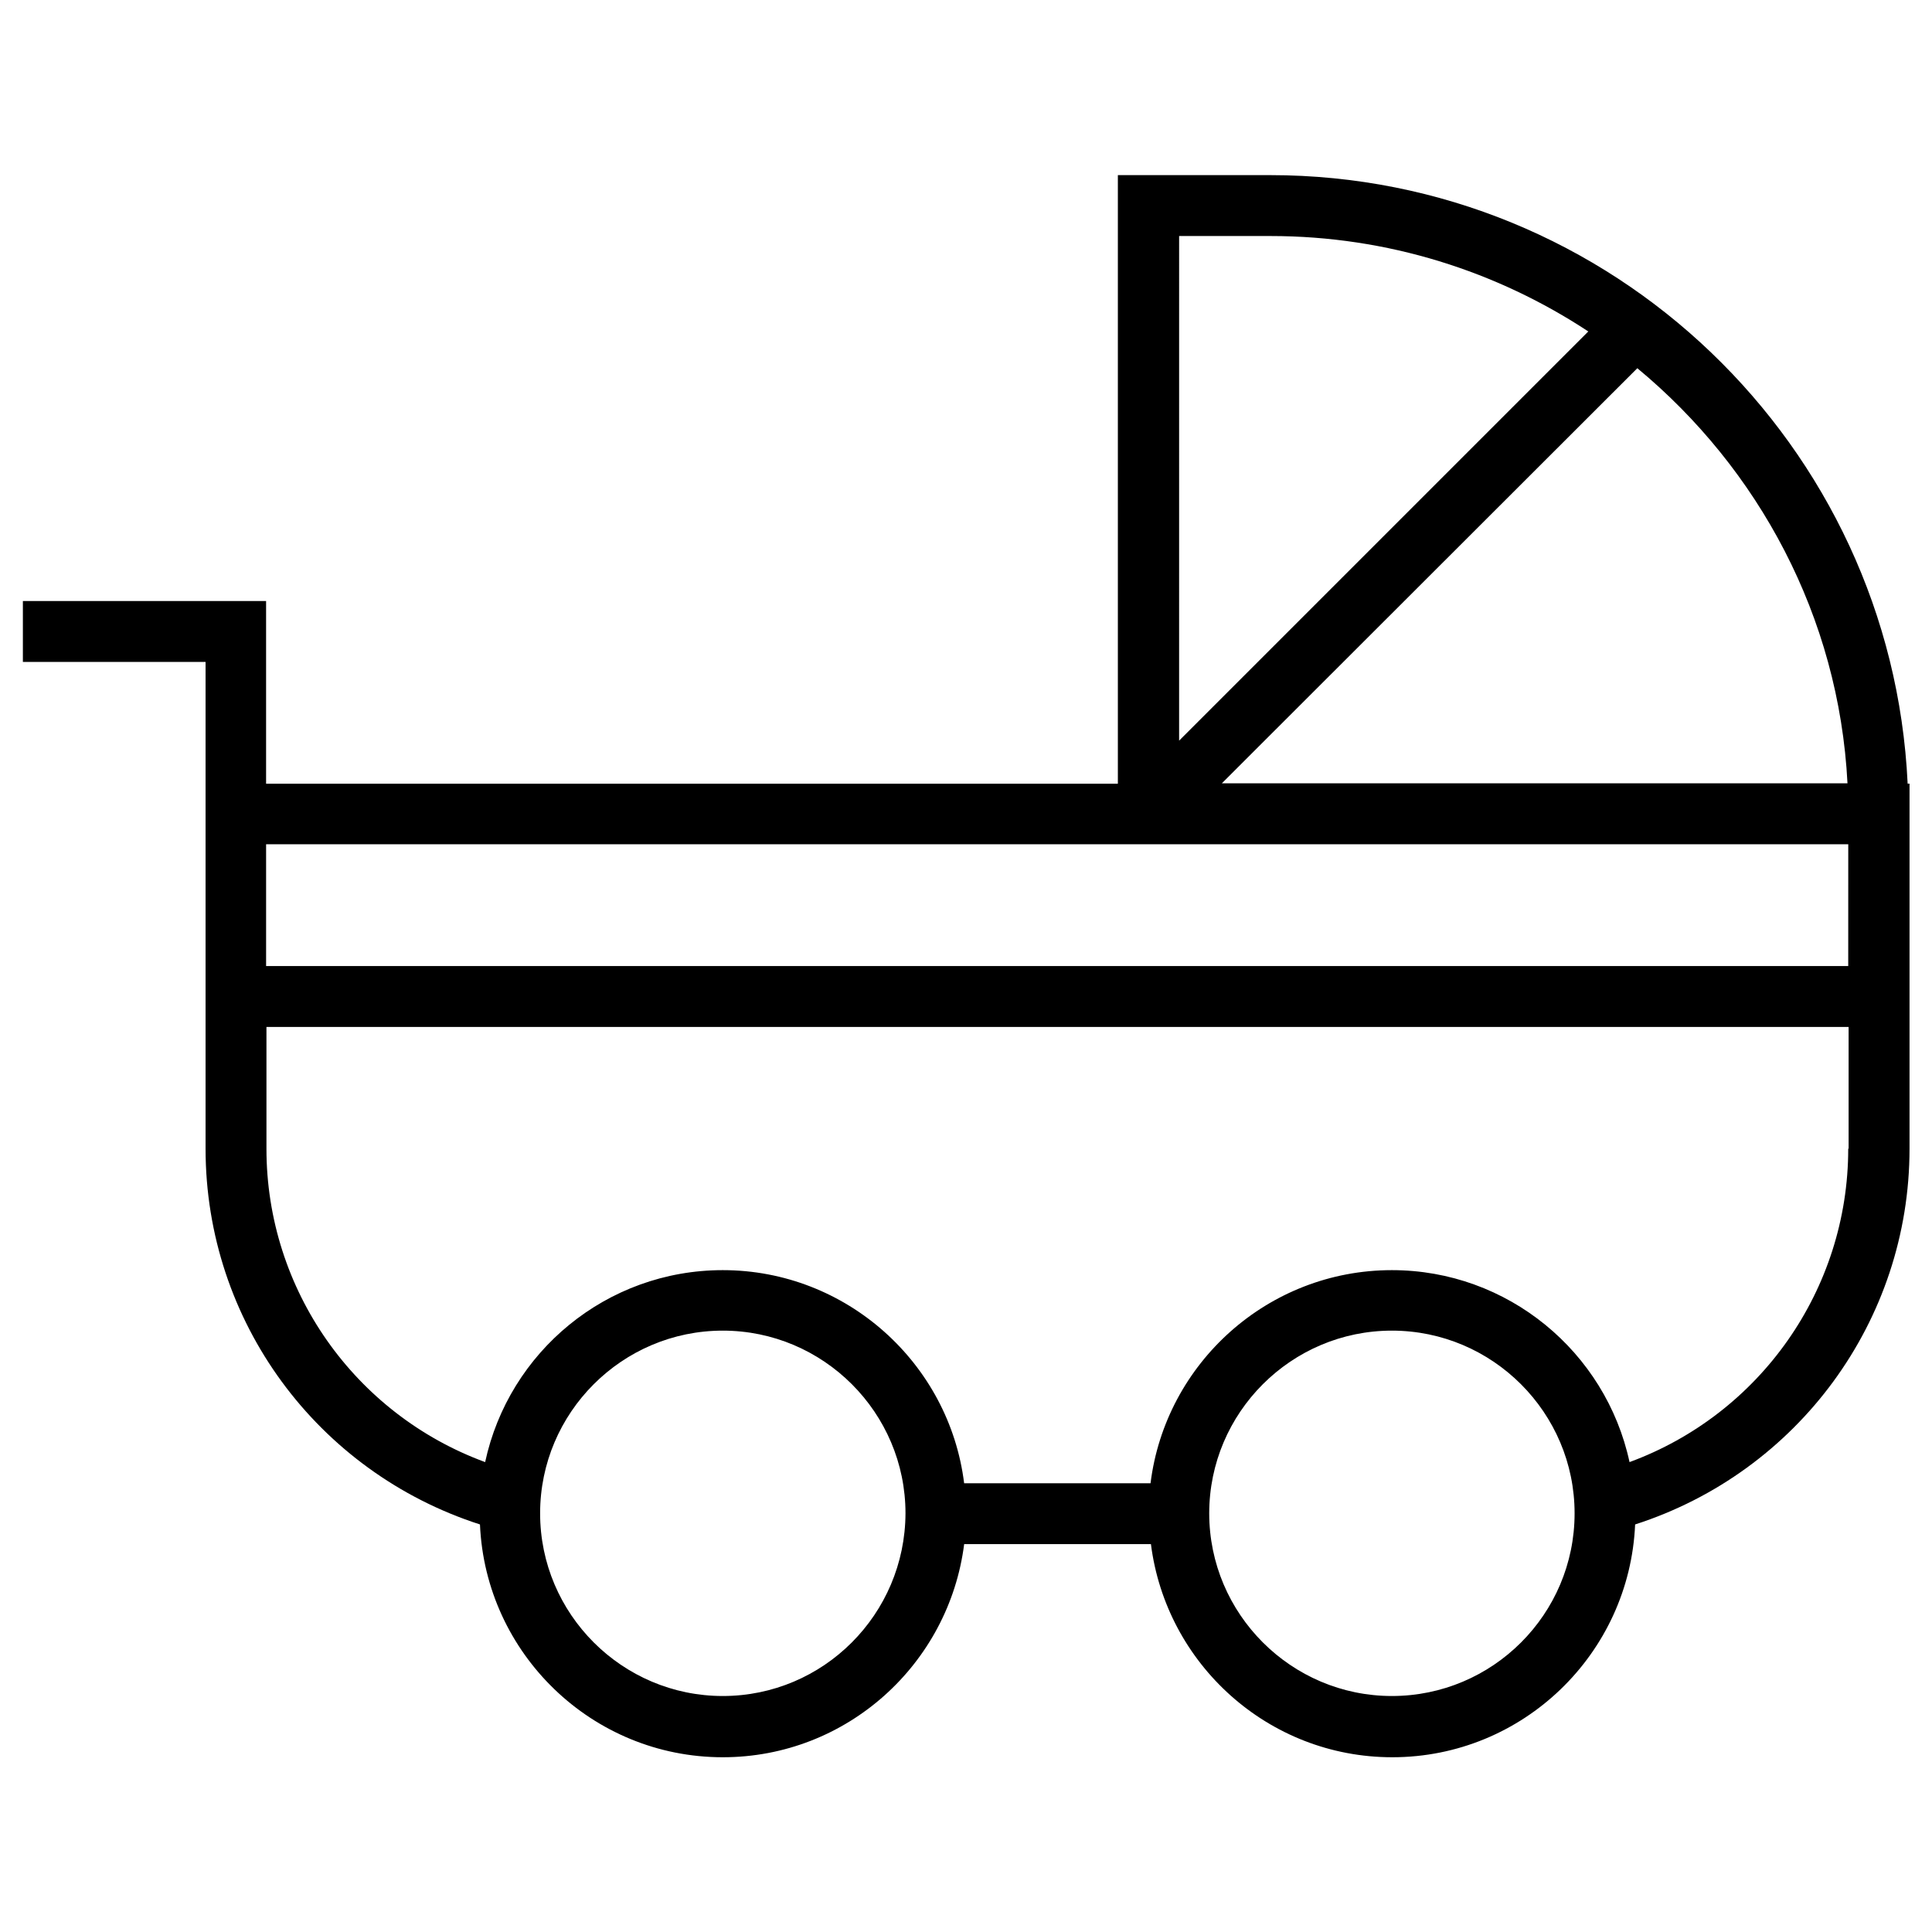 <?xml version="1.0" encoding="UTF-8"?>
<!-- Uploaded to: SVG Repo, www.svgrepo.com, Generator: SVG Repo Mixer Tools -->
<svg fill="#000000" width="800px" height="800px" version="1.1" viewBox="144 144 512 512" xmlns="http://www.w3.org/2000/svg">
 <path d="m649.54 351.59c-4.234-89.543-78.328-161.18-168.95-161.18h-40.344v161.28h-225.73v-48.414h-64.453v16.137h48.414v129c0 45.758 29.617 85.707 72.719 99.582 1.477 34.242 29.719 61.695 64.355 61.695 32.867 0 59.926-24.699 63.961-56.48h49.496c4.035 31.785 31.094 56.48 63.961 56.48 34.637 0 62.879-27.453 64.355-61.695 43.098-13.875 72.719-53.922 72.719-99.582v-96.727h-0.5zm-15.941 0h-165.8l110.11-110.01c32.078 26.566 53.43 65.828 55.695 110.01zm-177.12-145.04h24.207c31.094 0 60.023 9.348 84.23 25.289l-108.44 108.44zm-120.93 386.91c-26.668 0-48.414-21.746-48.414-48.414 0-26.668 21.746-48.414 48.414-48.414s48.414 21.746 48.414 48.414c-0.102 26.766-21.75 48.414-48.414 48.414zm177.32 0c-26.668 0-48.414-21.746-48.414-48.414 0-26.668 21.746-48.414 48.414-48.414s48.414 21.746 48.414 48.414c0 26.766-21.746 48.414-48.414 48.414zm120.93-145.04c0 37.391-23.418 70.355-57.957 83.051-6.297-29.227-32.273-50.871-62.977-50.871-32.867 0-60.023 24.699-63.961 56.48h-49.398c-3.938-31.785-31.191-56.48-63.961-56.48-30.801 0-56.68 21.648-62.977 50.871-34.539-12.695-57.957-45.656-57.957-83.051v-32.273h419.29v32.273zm0-48.41h-419.28v-32.273h419.29z"/>
</svg>